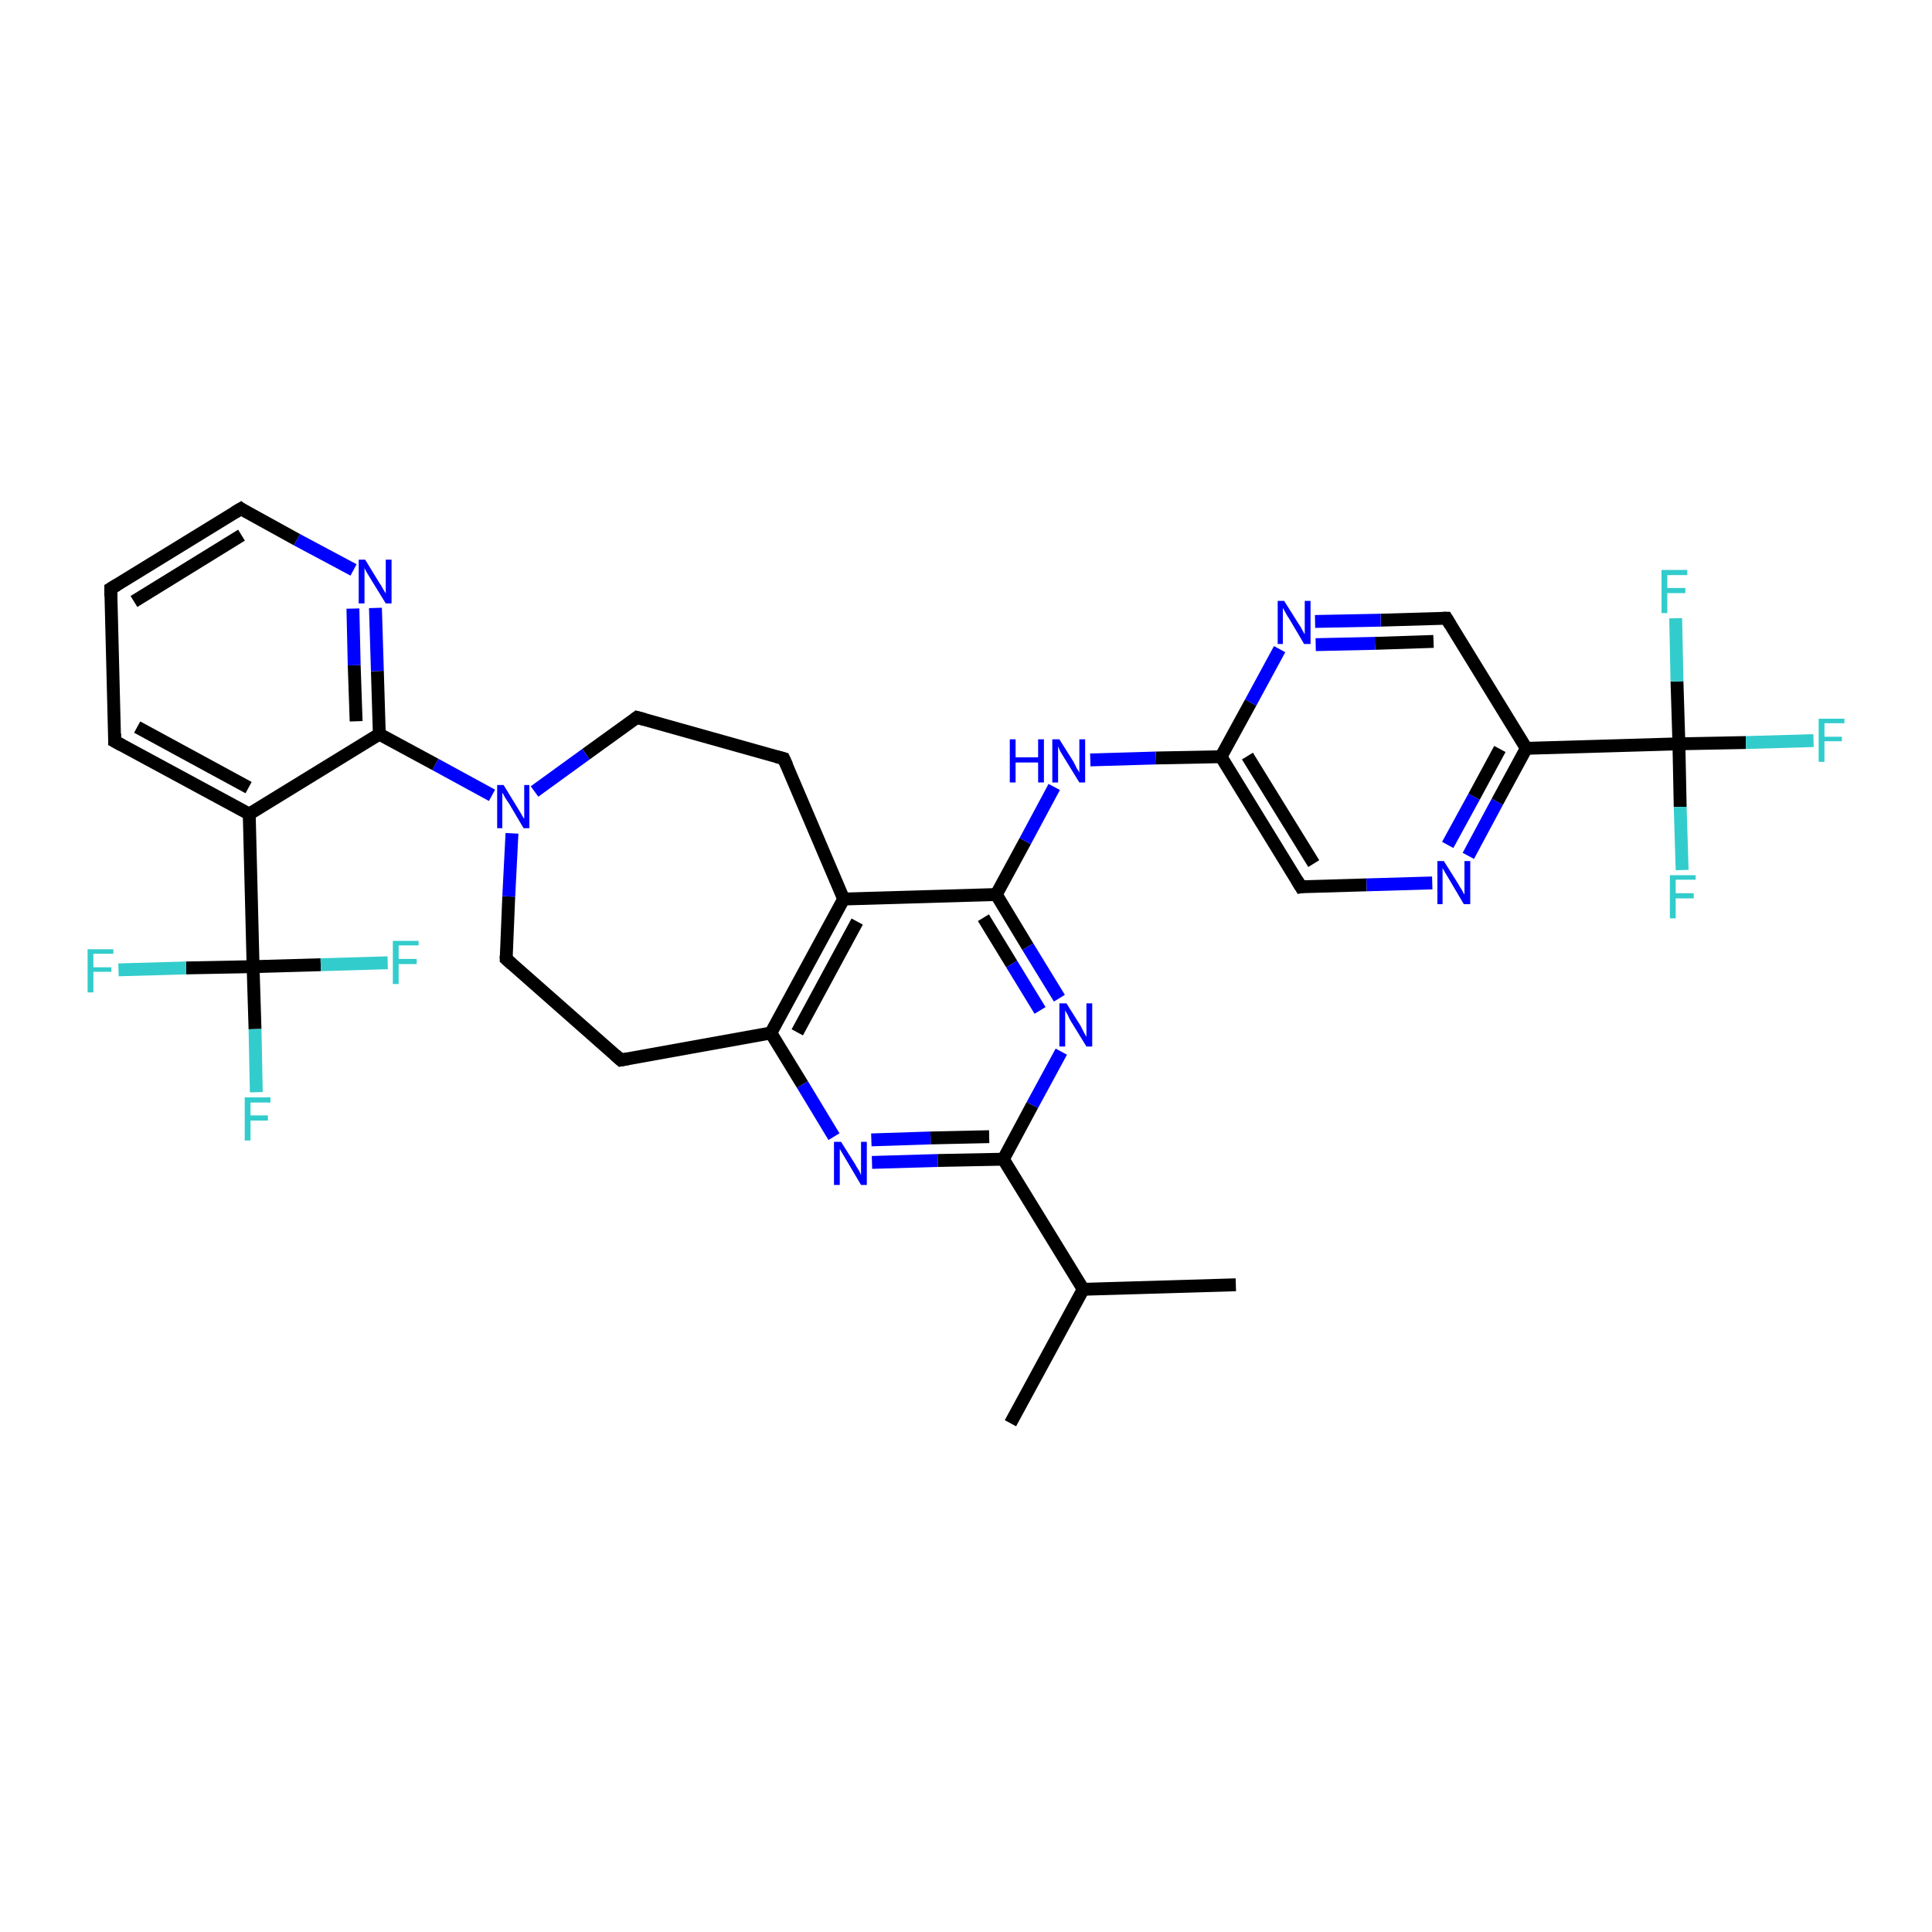 <?xml version='1.0' encoding='iso-8859-1'?>
<svg version='1.1' baseProfile='full'
              xmlns='http://www.w3.org/2000/svg'
                      xmlns:rdkit='http://www.rdkit.org/xml'
                      xmlns:xlink='http://www.w3.org/1999/xlink'
                  xml:space='preserve'
width='300px' height='300px' viewBox='0 0 300 300'>
<!-- END OF HEADER -->
<rect style='opacity:1.0;fill:#FFFFFF;stroke:none' width='300.0' height='300.0' x='0.0' y='0.0'> </rect>
<path class='bond-0 atom-0 atom-1' d='M 156.9,221.0 L 168.2,200.2' style='fill:none;fill-rule:evenodd;stroke:#000000;stroke-width:2.0px;stroke-linecap:butt;stroke-linejoin:miter;stroke-opacity:1' />
<path class='bond-1 atom-1 atom-2' d='M 168.2,200.2 L 191.9,199.5' style='fill:none;fill-rule:evenodd;stroke:#000000;stroke-width:2.0px;stroke-linecap:butt;stroke-linejoin:miter;stroke-opacity:1' />
<path class='bond-2 atom-1 atom-3' d='M 168.2,200.2 L 155.8,180.0' style='fill:none;fill-rule:evenodd;stroke:#000000;stroke-width:2.0px;stroke-linecap:butt;stroke-linejoin:miter;stroke-opacity:1' />
<path class='bond-3 atom-3 atom-4' d='M 155.8,180.0 L 145.6,180.2' style='fill:none;fill-rule:evenodd;stroke:#000000;stroke-width:2.0px;stroke-linecap:butt;stroke-linejoin:miter;stroke-opacity:1' />
<path class='bond-3 atom-3 atom-4' d='M 145.6,180.2 L 135.4,180.5' style='fill:none;fill-rule:evenodd;stroke:#0000FF;stroke-width:2.0px;stroke-linecap:butt;stroke-linejoin:miter;stroke-opacity:1' />
<path class='bond-3 atom-3 atom-4' d='M 153.6,176.5 L 144.5,176.7' style='fill:none;fill-rule:evenodd;stroke:#000000;stroke-width:2.0px;stroke-linecap:butt;stroke-linejoin:miter;stroke-opacity:1' />
<path class='bond-3 atom-3 atom-4' d='M 144.5,176.7 L 135.3,177.0' style='fill:none;fill-rule:evenodd;stroke:#0000FF;stroke-width:2.0px;stroke-linecap:butt;stroke-linejoin:miter;stroke-opacity:1' />
<path class='bond-4 atom-4 atom-5' d='M 129.5,176.5 L 124.6,168.4' style='fill:none;fill-rule:evenodd;stroke:#0000FF;stroke-width:2.0px;stroke-linecap:butt;stroke-linejoin:miter;stroke-opacity:1' />
<path class='bond-4 atom-4 atom-5' d='M 124.6,168.4 L 119.7,160.4' style='fill:none;fill-rule:evenodd;stroke:#000000;stroke-width:2.0px;stroke-linecap:butt;stroke-linejoin:miter;stroke-opacity:1' />
<path class='bond-5 atom-5 atom-6' d='M 119.7,160.4 L 96.4,164.6' style='fill:none;fill-rule:evenodd;stroke:#000000;stroke-width:2.0px;stroke-linecap:butt;stroke-linejoin:miter;stroke-opacity:1' />
<path class='bond-6 atom-6 atom-7' d='M 96.4,164.6 L 78.6,148.9' style='fill:none;fill-rule:evenodd;stroke:#000000;stroke-width:2.0px;stroke-linecap:butt;stroke-linejoin:miter;stroke-opacity:1' />
<path class='bond-7 atom-7 atom-8' d='M 78.6,148.9 L 79.0,139.2' style='fill:none;fill-rule:evenodd;stroke:#000000;stroke-width:2.0px;stroke-linecap:butt;stroke-linejoin:miter;stroke-opacity:1' />
<path class='bond-7 atom-7 atom-8' d='M 79.0,139.2 L 79.5,129.4' style='fill:none;fill-rule:evenodd;stroke:#0000FF;stroke-width:2.0px;stroke-linecap:butt;stroke-linejoin:miter;stroke-opacity:1' />
<path class='bond-8 atom-8 atom-9' d='M 83.0,122.9 L 91.0,117.1' style='fill:none;fill-rule:evenodd;stroke:#0000FF;stroke-width:2.0px;stroke-linecap:butt;stroke-linejoin:miter;stroke-opacity:1' />
<path class='bond-8 atom-8 atom-9' d='M 91.0,117.1 L 98.9,111.4' style='fill:none;fill-rule:evenodd;stroke:#000000;stroke-width:2.0px;stroke-linecap:butt;stroke-linejoin:miter;stroke-opacity:1' />
<path class='bond-9 atom-9 atom-10' d='M 98.9,111.4 L 121.7,117.8' style='fill:none;fill-rule:evenodd;stroke:#000000;stroke-width:2.0px;stroke-linecap:butt;stroke-linejoin:miter;stroke-opacity:1' />
<path class='bond-10 atom-10 atom-11' d='M 121.7,117.8 L 131.0,139.6' style='fill:none;fill-rule:evenodd;stroke:#000000;stroke-width:2.0px;stroke-linecap:butt;stroke-linejoin:miter;stroke-opacity:1' />
<path class='bond-11 atom-11 atom-12' d='M 131.0,139.6 L 154.7,138.9' style='fill:none;fill-rule:evenodd;stroke:#000000;stroke-width:2.0px;stroke-linecap:butt;stroke-linejoin:miter;stroke-opacity:1' />
<path class='bond-12 atom-12 atom-13' d='M 154.7,138.9 L 159.2,130.6' style='fill:none;fill-rule:evenodd;stroke:#000000;stroke-width:2.0px;stroke-linecap:butt;stroke-linejoin:miter;stroke-opacity:1' />
<path class='bond-12 atom-12 atom-13' d='M 159.2,130.6 L 163.7,122.2' style='fill:none;fill-rule:evenodd;stroke:#0000FF;stroke-width:2.0px;stroke-linecap:butt;stroke-linejoin:miter;stroke-opacity:1' />
<path class='bond-13 atom-13 atom-14' d='M 169.3,118.0 L 179.5,117.7' style='fill:none;fill-rule:evenodd;stroke:#0000FF;stroke-width:2.0px;stroke-linecap:butt;stroke-linejoin:miter;stroke-opacity:1' />
<path class='bond-13 atom-13 atom-14' d='M 179.5,117.7 L 189.6,117.5' style='fill:none;fill-rule:evenodd;stroke:#000000;stroke-width:2.0px;stroke-linecap:butt;stroke-linejoin:miter;stroke-opacity:1' />
<path class='bond-14 atom-14 atom-15' d='M 189.6,117.5 L 202.0,137.7' style='fill:none;fill-rule:evenodd;stroke:#000000;stroke-width:2.0px;stroke-linecap:butt;stroke-linejoin:miter;stroke-opacity:1' />
<path class='bond-14 atom-14 atom-15' d='M 193.7,117.4 L 204.0,134.1' style='fill:none;fill-rule:evenodd;stroke:#000000;stroke-width:2.0px;stroke-linecap:butt;stroke-linejoin:miter;stroke-opacity:1' />
<path class='bond-15 atom-15 atom-16' d='M 202.0,137.7 L 212.2,137.4' style='fill:none;fill-rule:evenodd;stroke:#000000;stroke-width:2.0px;stroke-linecap:butt;stroke-linejoin:miter;stroke-opacity:1' />
<path class='bond-15 atom-15 atom-16' d='M 212.2,137.4 L 222.4,137.1' style='fill:none;fill-rule:evenodd;stroke:#0000FF;stroke-width:2.0px;stroke-linecap:butt;stroke-linejoin:miter;stroke-opacity:1' />
<path class='bond-16 atom-16 atom-17' d='M 228.0,132.9 L 232.5,124.5' style='fill:none;fill-rule:evenodd;stroke:#0000FF;stroke-width:2.0px;stroke-linecap:butt;stroke-linejoin:miter;stroke-opacity:1' />
<path class='bond-16 atom-16 atom-17' d='M 232.5,124.5 L 237.0,116.2' style='fill:none;fill-rule:evenodd;stroke:#000000;stroke-width:2.0px;stroke-linecap:butt;stroke-linejoin:miter;stroke-opacity:1' />
<path class='bond-16 atom-16 atom-17' d='M 224.8,131.2 L 228.9,123.7' style='fill:none;fill-rule:evenodd;stroke:#0000FF;stroke-width:2.0px;stroke-linecap:butt;stroke-linejoin:miter;stroke-opacity:1' />
<path class='bond-16 atom-16 atom-17' d='M 228.9,123.7 L 232.9,116.3' style='fill:none;fill-rule:evenodd;stroke:#000000;stroke-width:2.0px;stroke-linecap:butt;stroke-linejoin:miter;stroke-opacity:1' />
<path class='bond-17 atom-17 atom-18' d='M 237.0,116.2 L 224.6,96.0' style='fill:none;fill-rule:evenodd;stroke:#000000;stroke-width:2.0px;stroke-linecap:butt;stroke-linejoin:miter;stroke-opacity:1' />
<path class='bond-18 atom-18 atom-19' d='M 224.6,96.0 L 214.4,96.3' style='fill:none;fill-rule:evenodd;stroke:#000000;stroke-width:2.0px;stroke-linecap:butt;stroke-linejoin:miter;stroke-opacity:1' />
<path class='bond-18 atom-18 atom-19' d='M 214.4,96.3 L 204.2,96.5' style='fill:none;fill-rule:evenodd;stroke:#0000FF;stroke-width:2.0px;stroke-linecap:butt;stroke-linejoin:miter;stroke-opacity:1' />
<path class='bond-18 atom-18 atom-19' d='M 222.6,99.6 L 213.5,99.9' style='fill:none;fill-rule:evenodd;stroke:#000000;stroke-width:2.0px;stroke-linecap:butt;stroke-linejoin:miter;stroke-opacity:1' />
<path class='bond-18 atom-18 atom-19' d='M 213.5,99.9 L 204.3,100.1' style='fill:none;fill-rule:evenodd;stroke:#0000FF;stroke-width:2.0px;stroke-linecap:butt;stroke-linejoin:miter;stroke-opacity:1' />
<path class='bond-19 atom-17 atom-20' d='M 237.0,116.2 L 260.7,115.5' style='fill:none;fill-rule:evenodd;stroke:#000000;stroke-width:2.0px;stroke-linecap:butt;stroke-linejoin:miter;stroke-opacity:1' />
<path class='bond-20 atom-20 atom-21' d='M 260.7,115.5 L 271.1,115.3' style='fill:none;fill-rule:evenodd;stroke:#000000;stroke-width:2.0px;stroke-linecap:butt;stroke-linejoin:miter;stroke-opacity:1' />
<path class='bond-20 atom-20 atom-21' d='M 271.1,115.3 L 281.6,115.0' style='fill:none;fill-rule:evenodd;stroke:#33CCCC;stroke-width:2.0px;stroke-linecap:butt;stroke-linejoin:miter;stroke-opacity:1' />
<path class='bond-21 atom-20 atom-22' d='M 260.7,115.5 L 260.9,125.3' style='fill:none;fill-rule:evenodd;stroke:#000000;stroke-width:2.0px;stroke-linecap:butt;stroke-linejoin:miter;stroke-opacity:1' />
<path class='bond-21 atom-20 atom-22' d='M 260.9,125.3 L 261.2,135.1' style='fill:none;fill-rule:evenodd;stroke:#33CCCC;stroke-width:2.0px;stroke-linecap:butt;stroke-linejoin:miter;stroke-opacity:1' />
<path class='bond-22 atom-20 atom-23' d='M 260.7,115.5 L 260.4,105.8' style='fill:none;fill-rule:evenodd;stroke:#000000;stroke-width:2.0px;stroke-linecap:butt;stroke-linejoin:miter;stroke-opacity:1' />
<path class='bond-22 atom-20 atom-23' d='M 260.4,105.8 L 260.2,96.0' style='fill:none;fill-rule:evenodd;stroke:#33CCCC;stroke-width:2.0px;stroke-linecap:butt;stroke-linejoin:miter;stroke-opacity:1' />
<path class='bond-23 atom-12 atom-24' d='M 154.7,138.9 L 159.6,147.0' style='fill:none;fill-rule:evenodd;stroke:#000000;stroke-width:2.0px;stroke-linecap:butt;stroke-linejoin:miter;stroke-opacity:1' />
<path class='bond-23 atom-12 atom-24' d='M 159.6,147.0 L 164.5,155.0' style='fill:none;fill-rule:evenodd;stroke:#0000FF;stroke-width:2.0px;stroke-linecap:butt;stroke-linejoin:miter;stroke-opacity:1' />
<path class='bond-23 atom-12 atom-24' d='M 152.7,142.5 L 157.1,149.7' style='fill:none;fill-rule:evenodd;stroke:#000000;stroke-width:2.0px;stroke-linecap:butt;stroke-linejoin:miter;stroke-opacity:1' />
<path class='bond-23 atom-12 atom-24' d='M 157.1,149.7 L 161.5,156.9' style='fill:none;fill-rule:evenodd;stroke:#0000FF;stroke-width:2.0px;stroke-linecap:butt;stroke-linejoin:miter;stroke-opacity:1' />
<path class='bond-24 atom-8 atom-25' d='M 76.4,123.5 L 67.6,118.7' style='fill:none;fill-rule:evenodd;stroke:#0000FF;stroke-width:2.0px;stroke-linecap:butt;stroke-linejoin:miter;stroke-opacity:1' />
<path class='bond-24 atom-8 atom-25' d='M 67.6,118.7 L 58.9,114.0' style='fill:none;fill-rule:evenodd;stroke:#000000;stroke-width:2.0px;stroke-linecap:butt;stroke-linejoin:miter;stroke-opacity:1' />
<path class='bond-25 atom-25 atom-26' d='M 58.9,114.0 L 58.6,104.2' style='fill:none;fill-rule:evenodd;stroke:#000000;stroke-width:2.0px;stroke-linecap:butt;stroke-linejoin:miter;stroke-opacity:1' />
<path class='bond-25 atom-25 atom-26' d='M 58.6,104.2 L 58.3,94.4' style='fill:none;fill-rule:evenodd;stroke:#0000FF;stroke-width:2.0px;stroke-linecap:butt;stroke-linejoin:miter;stroke-opacity:1' />
<path class='bond-25 atom-25 atom-26' d='M 55.3,112.0 L 55.0,103.3' style='fill:none;fill-rule:evenodd;stroke:#000000;stroke-width:2.0px;stroke-linecap:butt;stroke-linejoin:miter;stroke-opacity:1' />
<path class='bond-25 atom-25 atom-26' d='M 55.0,103.3 L 54.8,94.5' style='fill:none;fill-rule:evenodd;stroke:#0000FF;stroke-width:2.0px;stroke-linecap:butt;stroke-linejoin:miter;stroke-opacity:1' />
<path class='bond-26 atom-26 atom-27' d='M 54.9,88.5 L 46.1,83.8' style='fill:none;fill-rule:evenodd;stroke:#0000FF;stroke-width:2.0px;stroke-linecap:butt;stroke-linejoin:miter;stroke-opacity:1' />
<path class='bond-26 atom-26 atom-27' d='M 46.1,83.8 L 37.4,79.0' style='fill:none;fill-rule:evenodd;stroke:#000000;stroke-width:2.0px;stroke-linecap:butt;stroke-linejoin:miter;stroke-opacity:1' />
<path class='bond-27 atom-27 atom-28' d='M 37.4,79.0 L 17.2,91.4' style='fill:none;fill-rule:evenodd;stroke:#000000;stroke-width:2.0px;stroke-linecap:butt;stroke-linejoin:miter;stroke-opacity:1' />
<path class='bond-27 atom-27 atom-28' d='M 37.5,83.1 L 20.8,93.4' style='fill:none;fill-rule:evenodd;stroke:#000000;stroke-width:2.0px;stroke-linecap:butt;stroke-linejoin:miter;stroke-opacity:1' />
<path class='bond-28 atom-28 atom-29' d='M 17.2,91.4 L 17.8,115.1' style='fill:none;fill-rule:evenodd;stroke:#000000;stroke-width:2.0px;stroke-linecap:butt;stroke-linejoin:miter;stroke-opacity:1' />
<path class='bond-29 atom-29 atom-30' d='M 17.8,115.1 L 38.7,126.4' style='fill:none;fill-rule:evenodd;stroke:#000000;stroke-width:2.0px;stroke-linecap:butt;stroke-linejoin:miter;stroke-opacity:1' />
<path class='bond-29 atom-29 atom-30' d='M 21.3,112.9 L 38.6,122.3' style='fill:none;fill-rule:evenodd;stroke:#000000;stroke-width:2.0px;stroke-linecap:butt;stroke-linejoin:miter;stroke-opacity:1' />
<path class='bond-30 atom-30 atom-31' d='M 38.7,126.4 L 39.3,150.1' style='fill:none;fill-rule:evenodd;stroke:#000000;stroke-width:2.0px;stroke-linecap:butt;stroke-linejoin:miter;stroke-opacity:1' />
<path class='bond-31 atom-31 atom-32' d='M 39.3,150.1 L 39.6,159.8' style='fill:none;fill-rule:evenodd;stroke:#000000;stroke-width:2.0px;stroke-linecap:butt;stroke-linejoin:miter;stroke-opacity:1' />
<path class='bond-31 atom-31 atom-32' d='M 39.6,159.8 L 39.8,169.6' style='fill:none;fill-rule:evenodd;stroke:#33CCCC;stroke-width:2.0px;stroke-linecap:butt;stroke-linejoin:miter;stroke-opacity:1' />
<path class='bond-32 atom-31 atom-33' d='M 39.3,150.1 L 28.9,150.3' style='fill:none;fill-rule:evenodd;stroke:#000000;stroke-width:2.0px;stroke-linecap:butt;stroke-linejoin:miter;stroke-opacity:1' />
<path class='bond-32 atom-31 atom-33' d='M 28.9,150.3 L 18.4,150.6' style='fill:none;fill-rule:evenodd;stroke:#33CCCC;stroke-width:2.0px;stroke-linecap:butt;stroke-linejoin:miter;stroke-opacity:1' />
<path class='bond-33 atom-31 atom-34' d='M 39.3,150.1 L 49.8,149.8' style='fill:none;fill-rule:evenodd;stroke:#000000;stroke-width:2.0px;stroke-linecap:butt;stroke-linejoin:miter;stroke-opacity:1' />
<path class='bond-33 atom-31 atom-34' d='M 49.8,149.8 L 60.2,149.5' style='fill:none;fill-rule:evenodd;stroke:#33CCCC;stroke-width:2.0px;stroke-linecap:butt;stroke-linejoin:miter;stroke-opacity:1' />
<path class='bond-34 atom-24 atom-3' d='M 164.8,163.3 L 160.3,171.6' style='fill:none;fill-rule:evenodd;stroke:#0000FF;stroke-width:2.0px;stroke-linecap:butt;stroke-linejoin:miter;stroke-opacity:1' />
<path class='bond-34 atom-24 atom-3' d='M 160.3,171.6 L 155.8,180.0' style='fill:none;fill-rule:evenodd;stroke:#000000;stroke-width:2.0px;stroke-linecap:butt;stroke-linejoin:miter;stroke-opacity:1' />
<path class='bond-35 atom-30 atom-25' d='M 38.7,126.4 L 58.9,114.0' style='fill:none;fill-rule:evenodd;stroke:#000000;stroke-width:2.0px;stroke-linecap:butt;stroke-linejoin:miter;stroke-opacity:1' />
<path class='bond-36 atom-11 atom-5' d='M 131.0,139.6 L 119.7,160.4' style='fill:none;fill-rule:evenodd;stroke:#000000;stroke-width:2.0px;stroke-linecap:butt;stroke-linejoin:miter;stroke-opacity:1' />
<path class='bond-36 atom-11 atom-5' d='M 133.1,143.1 L 123.8,160.3' style='fill:none;fill-rule:evenodd;stroke:#000000;stroke-width:2.0px;stroke-linecap:butt;stroke-linejoin:miter;stroke-opacity:1' />
<path class='bond-37 atom-19 atom-14' d='M 198.7,100.8 L 194.2,109.1' style='fill:none;fill-rule:evenodd;stroke:#0000FF;stroke-width:2.0px;stroke-linecap:butt;stroke-linejoin:miter;stroke-opacity:1' />
<path class='bond-37 atom-19 atom-14' d='M 194.2,109.1 L 189.6,117.5' style='fill:none;fill-rule:evenodd;stroke:#000000;stroke-width:2.0px;stroke-linecap:butt;stroke-linejoin:miter;stroke-opacity:1' />
<path d='M 97.5,164.4 L 96.4,164.6 L 95.5,163.8' style='fill:none;stroke:#000000;stroke-width:2.0px;stroke-linecap:butt;stroke-linejoin:miter;stroke-opacity:1;' />
<path d='M 79.5,149.7 L 78.6,148.9 L 78.6,148.4' style='fill:none;stroke:#000000;stroke-width:2.0px;stroke-linecap:butt;stroke-linejoin:miter;stroke-opacity:1;' />
<path d='M 98.5,111.7 L 98.9,111.4 L 100.0,111.7' style='fill:none;stroke:#000000;stroke-width:2.0px;stroke-linecap:butt;stroke-linejoin:miter;stroke-opacity:1;' />
<path d='M 120.6,117.5 L 121.7,117.8 L 122.2,118.9' style='fill:none;stroke:#000000;stroke-width:2.0px;stroke-linecap:butt;stroke-linejoin:miter;stroke-opacity:1;' />
<path d='M 201.4,136.7 L 202.0,137.7 L 202.5,137.6' style='fill:none;stroke:#000000;stroke-width:2.0px;stroke-linecap:butt;stroke-linejoin:miter;stroke-opacity:1;' />
<path d='M 225.2,97.0 L 224.6,96.0 L 224.1,96.0' style='fill:none;stroke:#000000;stroke-width:2.0px;stroke-linecap:butt;stroke-linejoin:miter;stroke-opacity:1;' />
<path d='M 37.8,79.3 L 37.4,79.0 L 36.4,79.6' style='fill:none;stroke:#000000;stroke-width:2.0px;stroke-linecap:butt;stroke-linejoin:miter;stroke-opacity:1;' />
<path d='M 18.2,90.8 L 17.2,91.4 L 17.2,92.6' style='fill:none;stroke:#000000;stroke-width:2.0px;stroke-linecap:butt;stroke-linejoin:miter;stroke-opacity:1;' />
<path d='M 17.8,113.9 L 17.8,115.1 L 18.9,115.7' style='fill:none;stroke:#000000;stroke-width:2.0px;stroke-linecap:butt;stroke-linejoin:miter;stroke-opacity:1;' />
<path class='atom-4' d='M 130.6 177.3
L 132.8 180.8
Q 133.0 181.2, 133.4 181.8
Q 133.7 182.4, 133.7 182.5
L 133.7 177.3
L 134.6 177.3
L 134.6 184.0
L 133.7 184.0
L 131.4 180.1
Q 131.1 179.6, 130.8 179.1
Q 130.5 178.6, 130.4 178.4
L 130.4 184.0
L 129.5 184.0
L 129.5 177.3
L 130.6 177.3
' fill='#0000FF'/>
<path class='atom-8' d='M 78.2 121.9
L 80.4 125.5
Q 80.6 125.8, 81.0 126.5
Q 81.3 127.1, 81.4 127.1
L 81.4 121.9
L 82.2 121.9
L 82.2 128.6
L 81.3 128.6
L 79.0 124.7
Q 78.7 124.3, 78.4 123.8
Q 78.1 123.2, 78.0 123.1
L 78.0 128.6
L 77.2 128.6
L 77.2 121.9
L 78.2 121.9
' fill='#0000FF'/>
<path class='atom-13' d='M 156.8 114.8
L 157.7 114.8
L 157.7 117.6
L 161.2 117.6
L 161.2 114.8
L 162.1 114.8
L 162.1 121.5
L 161.2 121.5
L 161.2 118.4
L 157.7 118.4
L 157.7 121.5
L 156.8 121.5
L 156.8 114.8
' fill='#0000FF'/>
<path class='atom-13' d='M 164.5 114.8
L 166.7 118.3
Q 166.9 118.7, 167.2 119.3
Q 167.6 119.9, 167.6 120.0
L 167.6 114.8
L 168.5 114.8
L 168.5 121.5
L 167.6 121.5
L 165.2 117.6
Q 164.9 117.1, 164.6 116.6
Q 164.4 116.1, 164.3 115.9
L 164.3 121.5
L 163.4 121.5
L 163.4 114.8
L 164.5 114.8
' fill='#0000FF'/>
<path class='atom-16' d='M 224.2 133.7
L 226.4 137.2
Q 226.6 137.6, 227.0 138.2
Q 227.3 138.8, 227.4 138.9
L 227.4 133.7
L 228.3 133.7
L 228.3 140.4
L 227.3 140.4
L 225.0 136.5
Q 224.7 136.0, 224.4 135.5
Q 224.1 135.0, 224.0 134.8
L 224.0 140.4
L 223.2 140.4
L 223.2 133.7
L 224.2 133.7
' fill='#0000FF'/>
<path class='atom-19' d='M 199.4 93.3
L 201.6 96.8
Q 201.9 97.2, 202.2 97.8
Q 202.6 98.5, 202.6 98.5
L 202.6 93.3
L 203.5 93.3
L 203.5 100.0
L 202.5 100.0
L 200.2 96.1
Q 199.9 95.7, 199.6 95.1
Q 199.3 94.6, 199.2 94.4
L 199.2 100.0
L 198.4 100.0
L 198.4 93.3
L 199.4 93.3
' fill='#0000FF'/>
<path class='atom-21' d='M 282.4 111.6
L 286.4 111.6
L 286.4 112.3
L 283.3 112.3
L 283.3 114.4
L 286.0 114.4
L 286.0 115.1
L 283.3 115.1
L 283.3 118.3
L 282.4 118.3
L 282.4 111.6
' fill='#33CCCC'/>
<path class='atom-22' d='M 259.3 135.9
L 263.3 135.9
L 263.3 136.6
L 260.2 136.6
L 260.2 138.7
L 263.0 138.7
L 263.0 139.5
L 260.2 139.5
L 260.2 142.6
L 259.3 142.6
L 259.3 135.9
' fill='#33CCCC'/>
<path class='atom-23' d='M 258.0 88.5
L 262.0 88.5
L 262.0 89.3
L 258.9 89.3
L 258.9 91.3
L 261.7 91.3
L 261.7 92.1
L 258.9 92.1
L 258.9 95.2
L 258.0 95.2
L 258.0 88.5
' fill='#33CCCC'/>
<path class='atom-24' d='M 165.6 155.8
L 167.8 159.3
Q 168.0 159.7, 168.3 160.3
Q 168.7 161.0, 168.7 161.0
L 168.7 155.8
L 169.6 155.8
L 169.6 162.5
L 168.7 162.5
L 166.3 158.6
Q 166.0 158.1, 165.8 157.6
Q 165.5 157.1, 165.4 156.9
L 165.4 162.5
L 164.5 162.5
L 164.5 155.8
L 165.6 155.8
' fill='#0000FF'/>
<path class='atom-26' d='M 56.7 86.9
L 58.9 90.5
Q 59.2 90.9, 59.5 91.5
Q 59.9 92.1, 59.9 92.2
L 59.9 86.9
L 60.8 86.9
L 60.8 93.7
L 59.9 93.7
L 57.5 89.8
Q 57.2 89.3, 56.9 88.8
Q 56.6 88.3, 56.6 88.1
L 56.6 93.7
L 55.7 93.7
L 55.7 86.9
L 56.7 86.9
' fill='#0000FF'/>
<path class='atom-32' d='M 38.0 170.4
L 42.0 170.4
L 42.0 171.2
L 38.9 171.2
L 38.9 173.2
L 41.6 173.2
L 41.6 174.0
L 38.9 174.0
L 38.9 177.1
L 38.0 177.1
L 38.0 170.4
' fill='#33CCCC'/>
<path class='atom-33' d='M 13.6 147.4
L 17.6 147.4
L 17.6 148.1
L 14.5 148.1
L 14.5 150.2
L 17.3 150.2
L 17.3 150.9
L 14.5 150.9
L 14.5 154.1
L 13.6 154.1
L 13.6 147.4
' fill='#33CCCC'/>
<path class='atom-34' d='M 61.0 146.1
L 65.0 146.1
L 65.0 146.8
L 61.9 146.8
L 61.9 148.9
L 64.7 148.9
L 64.7 149.7
L 61.9 149.7
L 61.9 152.8
L 61.0 152.8
L 61.0 146.1
' fill='#33CCCC'/>
</svg>
